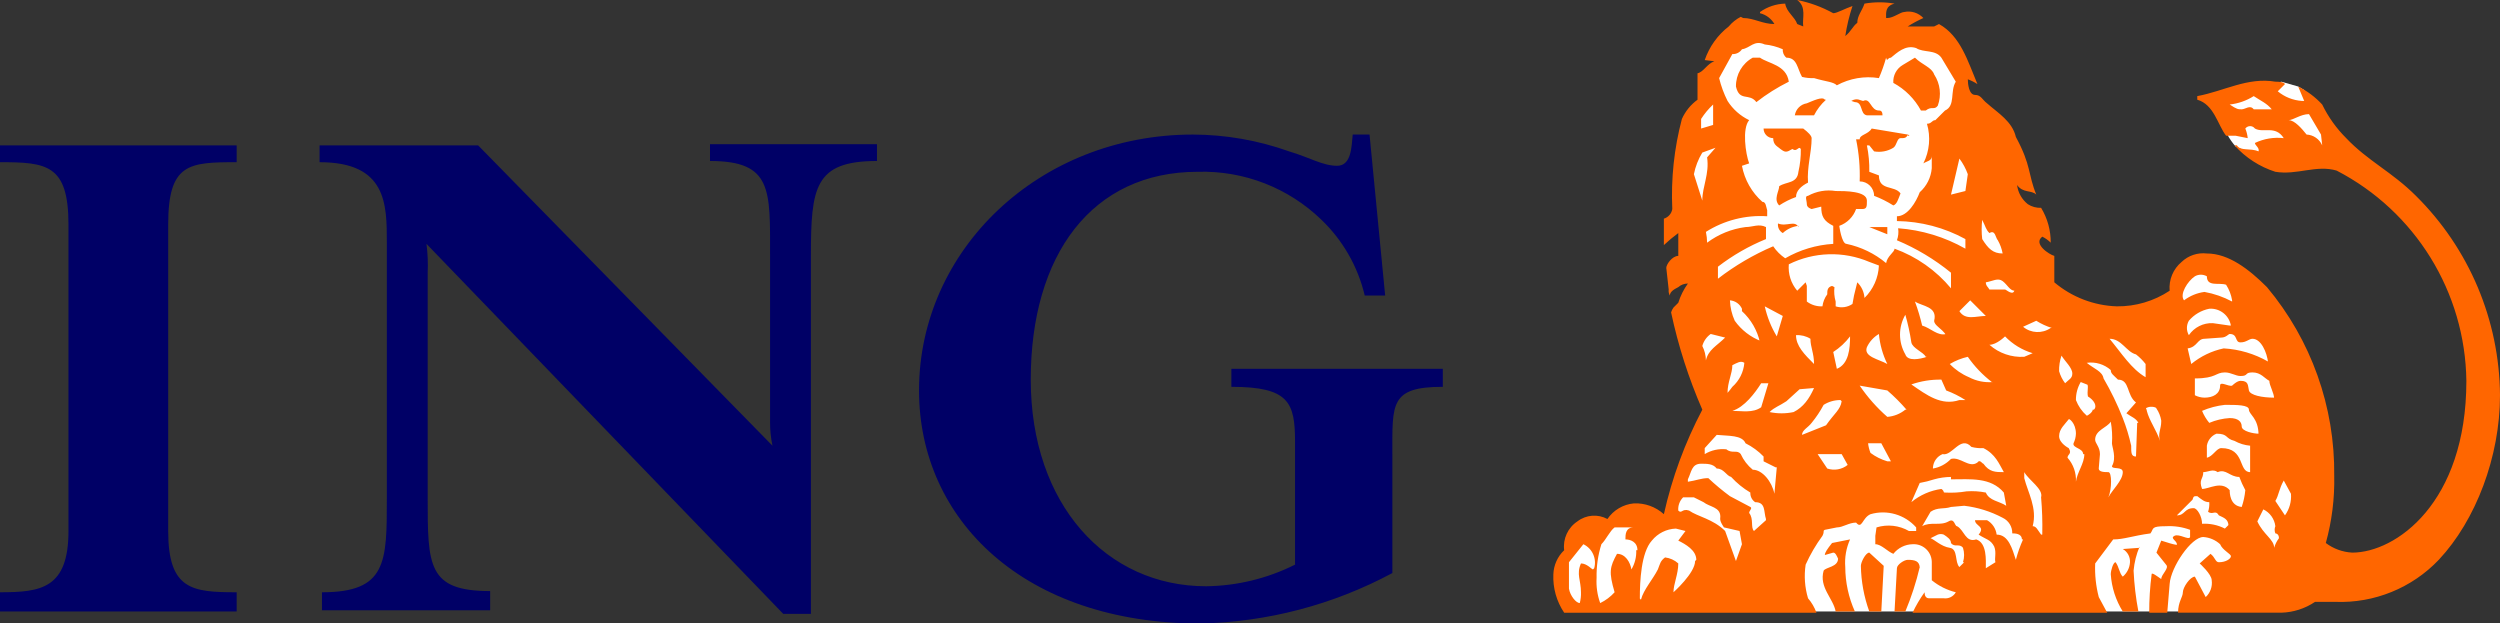 <?xml version="1.0" encoding="utf-8"?>
<!-- Generator: Adobe Illustrator 16.0.0, SVG Export Plug-In . SVG Version: 6.00 Build 0)  -->
<!DOCTYPE svg PUBLIC "-//W3C//DTD SVG 1.1//EN" "http://www.w3.org/Graphics/SVG/1.1/DTD/svg11.dtd">
<svg version="1.1" id="Layer_1" xmlns="http://www.w3.org/2000/svg" xmlns:xlink="http://www.w3.org/1999/xlink" x="0px" y="0px"
	 width="507.368px" height="126.537px" viewBox="2.438 194.316 507.368 126.537"
	 enable-background="new 2.438 194.316 507.368 126.537" xml:space="preserve">
<rect x="2.438" y="194.316" width="507.368" height="126.537" fill="#333333" stroke="none"/>
<path fill="#000066" d="M285.014,286.477v24.137c-12.012,6.446-25.381,9.955-39.01,10.24c-35.596,0-57.052-20.968-57.052-47.299
	c0-28.526,24.381-51.932,55.589-51.932c6.648,0.021,13.244,1.176,19.505,3.413c4.145,1.219,6.827,2.926,9.753,2.926
	c2.925,0,2.925-3.901,3.169-6.339h3.413l3.17,32.67h-4.145c-1.383-5.859-4.432-11.194-8.777-15.36
	c-6.711-6.508-15.769-10.025-25.113-9.752c-21.455,0-33.89,16.823-33.89,42.178c0,25.357,15.36,41.936,35.596,41.936
	c6.269-0.079,12.438-1.58,18.042-4.389v-24.868c0-8.046-1.219-11.216-12.922-11.216v-3.656h42.911v3.656
	C284.525,272.822,285.014,276.236,285.014,286.477z M167.01,246.248v72.655h-5.608L88.99,243.81
	c0.254,1.939,0.335,3.897,0.244,5.852v45.593c0,13.896,0,19.017,12.678,19.017v3.901H67.779v-3.658
	c13.166,0,13.166-6.095,13.166-19.017v-51.931c0-7.802,0-16.335-13.653-16.335v-3.413h32.183l59.733,60.952
	c-0.34-1.603-0.503-3.238-0.487-4.876v-33.646c0-13.41,0.487-19.261-12.191-19.261v-3.414h33.89v3.414
	C167.741,226.987,167.01,232.351,167.01,246.248z M2.438,318.415v-3.901c8.29,0,13.897-0.73,13.897-12.434v-62.171
	c0-12.19-4.389-12.678-13.897-12.678v-3.413h48.031v3.413c-9.752,0-13.897,0.244-13.897,12.678v62.171
	c0,11.947,4.876,12.434,13.897,12.434v3.901H2.438z"/>
<path fill="#FFFFFF" d="M461.531,256.244l-10.24-7.802l-4.876,0.975l-3.169,6.827l-18.286,2.438l-12.19-11.703l-11.215-31.695
	l-4.146-11.703l-9.752-1.951l-11.216,4.876l-14.872-5.12l-8.533,2.194l-2.926,7.07l-5.12,9.021l-1.463,15.116l5.607,20.724
	l-4.876,7.314l6.583,14.873l-5.852,10.24l-3.9,11.703l-8.046-0.977l-9.996,4.633l-3.657,5.364l0.487,7.313l2.438,1.22l14.385,0.243
	l29.501-0.487l4.145,1.463h84.846l15.848-11.459l-2.926-36.571L461.531,256.244L461.531,256.244z M475.916,224.305l-5.852-11.703
	l-1.219-0.731l-3.413-0.976l-10.972,3.657l-0.487,6.339l0.487,0.731c0.472,0.877,1.044,1.695,1.707,2.438
	c2.605,1.241,5.293,2.3,8.045,3.169L475.916,224.305z"/>
<path fill="#FF6600" d="M378.88,318.415c-1.275-2.837-1.939-5.91-1.95-9.021c-0.152-1.922,0.184-3.851,0.975-5.607l-3.656,0.73
	c-0.976,1.22-1.463,1.951-1.463,2.438l1.706-0.487c0.487,0,0.731,0.731,0.976,1.219c0,1.707-2.438,1.707-2.926,2.438
	c-0.976,3.413,1.95,5.607,2.438,8.289H378.88z M509.806,274.529c-0.113-15.217-6.25-29.769-17.066-40.472
	c-4.876-4.876-9.753-7.07-14.142-11.703c-1.996-1.986-3.645-4.294-4.876-6.827c-1.389-1.506-3.041-2.746-4.876-3.657l1.219,2.926
	h-0.487c-1.79-0.122-3.496-0.804-4.876-1.951l1.463-1.463c-0.244-0.488-1.463-0.488-1.951-0.488
	c-5.607-0.975-10.483,1.951-15.848,2.926v0.731c3.414,0.976,4.146,5.12,5.852,7.314h1.951l2.438,0.488
	c-0.065-0.671-0.229-1.328-0.487-1.951c0.404-0.539,1.168-0.648,1.707-0.244c0.092,0.069,0.174,0.151,0.243,0.244
	c1.707,0.975,4.145-0.731,5.852,1.951c-2.003-0.231-4.031,0.106-5.852,0.975c0,0.488,0.976,0.975,0.731,1.707
	c-1.706-0.731-3.657,0-4.389-1.219h-0.487c2.235,2.495,5.098,4.347,8.289,5.364c4.389,0.731,8.29-1.463,12.435-0.244
	c15.977,8.275,26.099,24.676,26.332,42.667c0,24.869-14.385,34.865-23.162,34.865c-1.942-0.102-3.811-0.78-5.364-1.951
	c1.231-4.443,1.807-9.043,1.707-13.652c0.168-13.981-4.676-27.561-13.653-38.278c-3.657-3.657-7.802-6.827-12.19-6.827
	c-1.876-0.222-3.753,0.404-5.12,1.707c-1.724,1.432-2.636,3.619-2.438,5.852c-3.177,2.108-6.915,3.212-10.728,3.169
	c-4.653-0.155-9.12-1.873-12.678-4.876v-5.364c-0.976-0.244-4.389-2.438-2.438-3.901c0.631,0.313,1.207,0.724,1.707,1.219
	c0.02-2.493-0.656-4.941-1.95-7.071c-0.948,0.037-1.885-0.219-2.683-0.731c-1.219-0.958-2.009-2.361-2.194-3.901
	c1.22,1.707,2.926,0.975,3.901,1.951c-1.707-4.145-0.976-5.852-4.145-11.703c-0.731-3.169-3.657-4.876-5.852-6.827
	c-0.976-0.731-1.219-1.707-2.438-1.707c-1.219,0-1.463-2.194-1.463-3.169c0.685,0.251,1.339,0.578,1.951,0.975
	c-1.951-4.632-3.414-9.752-7.803-12.19l-0.975,0.488h-5.364c1.013-0.648,2.072-1.218,3.17-1.707
	c-0.996-1.063-2.477-1.526-3.901-1.219c-0.731,0-2.194,1.219-3.413,1.219h-0.244c0-0.975-0.243-2.438,1.707-2.925
	c-2.017-0.351-4.079-0.351-6.096,0c-0.487,1.462-1.463,2.438-1.463,3.901c-0.975,0.731-1.219,1.707-2.438,2.682
	c0.316-2.069,0.806-4.108,1.463-6.095c-1.463,0.488-3.17,1.463-3.901,1.463c-2.285-1.265-4.752-2.17-7.314-2.682
	c1.951,1.463,0.976,3.657,1.22,5.364l-1.22-0.488c-0.487-1.463-2.194-2.438-2.438-4.145c-1.839,0.048-3.621,0.642-5.12,1.707v0.244
	c1.234,0.299,2.293,1.093,2.926,2.194c-2.438,0-4.145-1.219-6.339-1.219l-0.488-0.244c-0.936,0.479-1.765,1.143-2.438,1.951
	c-2.257,1.75-3.952,4.124-4.876,6.827l1.95,0.244c-1.463,0.488-2.194,2.194-3.413,2.438v5.364c-1.38,1.001-2.473,2.346-3.17,3.901
	c-1.575,5.961-2.232,12.127-1.95,18.286c-0.147,0.923-0.812,1.681-1.707,1.95v5.364c0.925-0.872,1.901-1.686,2.926-2.438v4.632
	c-1.219,0-2.438,1.707-2.438,2.438l0.488,4.389c-0.055,0.422,0.031,0.85,0.243,1.219c0-0.731,0.731-1.219,1.707-1.707
	c0.538-0.475,1.232-0.735,1.95-0.731c-0.858,1.185-1.518,2.503-1.95,3.901l-0.976,0.975c-0.214,0.297-0.378,0.626-0.487,0.976
	c1.444,6.779,3.567,13.395,6.339,19.748c-3.532,6.692-6.156,13.826-7.802,21.211c-1.664-1.504-3.854-2.292-6.095-2.193
	c-2.172,0.204-4.138,1.366-5.364,3.17c-1.949-1.058-4.339-0.866-6.095,0.486c-1.936,1.281-2.976,3.551-2.683,5.852
	c-1.341,1.275-2.129,3.027-2.194,4.877c-0.124,2.769,0.646,5.504,2.194,7.802h51.2c-0.384-1.071-0.963-2.063-1.707-2.926
	c-0.665-2.212-0.832-4.543-0.487-6.827c0.929-2.064,2.073-4.025,3.413-5.852c0.488-0.975,0-0.975,0.488-1.219l2.438-0.487
	c1.22,0,2.438-0.976,3.901-0.976c1.219,1.463,1.219-0.975,2.926-1.707c3.347-0.971,6.953,0.074,9.265,2.683v0.731h-1.463
	c-1.997-1.148-4.383-1.413-6.583-0.731l-0.244,1.706v1.707c1.22,0,2.438,1.463,3.657,1.951c0.945-1.199,2.375-1.915,3.901-1.951
	c2.016-0.135,3.758,1.391,3.893,3.405c0.006,0.084,0.009,0.168,0.008,0.252v3.657c1.426,1.164,3.091,1.996,4.877,2.438
	c-0.488,0.865-1.453,1.348-2.438,1.22h-2.926c-0.244,0-0.975,0-0.975-1.22c-0.936,1.307-1.752,2.693-2.438,4.146h39.497
	l-1.707-3.169c-0.581-2.228-0.828-4.528-0.731-6.827l3.657-4.876c2.194,0,3.901-0.732,7.559-1.22c0.731-0.976,0-1.462,3.169-1.462
	c1.658-0.092,3.318,0.157,4.877,0.73v1.463c-0.244,0.731-2.194-0.731-3.17-0.244c-0.976,0.488,0.487,0.976,0.487,1.707
	c0.488,0.488-3.169-0.731-3.169-0.731l-0.976,2.438l1.95,2.438c0.731,0.732-0.975,1.951-0.975,2.926
	c-0.731-0.487-1.951-1.463-1.951-0.975c-0.335,2.587-0.498,5.193-0.487,7.802h3.657l0.487-5.852
	c0.244-3.413,4.389-9.509,6.827-9.509c1.271,0.086,2.475,0.602,3.413,1.463c0.487,1.219,2.194,1.951,2.194,2.438
	s-0.976,1.219-2.438,1.219c-0.731,0-0.731-0.976-1.706-1.706l-2.194,1.95c0,0,2.438,2.194,2.438,3.413
	c0.179,1.27-0.277,2.545-1.22,3.414l-2.194-4.146c-0.975,0-2.438,2.194-2.438,3.169c0,0.977-0.976,1.951-0.976,4.146h20.968
	c2.437-0.073,4.804-0.833,6.826-2.194h4.146c7.889,0.291,15.523-2.816,20.967-8.533C504.93,299.886,509.806,286.964,509.806,274.529
	L509.806,274.529z M436.663,305.493l-3.413,0.244c0.952,0.548,1.518,1.584,1.463,2.682c-0.066,1.135-0.596,2.192-1.463,2.926
	c-0.731-0.731-0.731-1.95-1.463-2.926c-0.488,0-0.976,1.707-0.976,2.438c0.179,2.682,1.016,5.277,2.438,7.558h3.169
	c-0.521-2.736-0.847-5.507-0.976-8.29c0.152-1.678,0.564-3.322,1.22-4.875V305.493z M392.046,309.639
	c0-1.463-0.976-1.707-2.438-1.707c-0.731,0-2.194,0.975-2.194,1.707l-0.487,8.776h2.194c1.222-2.921,2.2-5.938,2.926-9.021V309.639z
	 M384.731,309.15l-2.926-2.682c-0.731,0-1.707,1.95-1.707,2.682c0.052,3.162,0.629,6.293,1.707,9.265h2.438L384.731,309.15z
	 M473.722,223.817c-0.554-1.274-1.782-2.125-3.169-2.194c-0.976-1.219-2.438-2.926-3.657-2.926c0.975,0,2.438-1.219,4.145-1.219
	l2.438,4.145L473.722,223.817z M463.482,216.503h-3.657c-0.731-0.975-1.707,0-2.438,0s-0.976,0-2.438-0.975
	c1.734-0.19,3.402-0.774,4.877-1.707C461.288,214.796,462.507,215.284,463.482,216.503z M455.437,255.512
	c-1.756-0.939-3.648-1.598-5.608-1.95c-1.506,0.201-2.934,0.789-4.145,1.707c-0.975-1.219,0.731-3.901,2.194-4.876
	c0.755-0.436,1.684-0.436,2.438,0c0,2.194,2.438,1.219,3.9,1.707c0.621,0.961,1.036,2.04,1.22,3.169V255.512z M454.948,260.389
	l-3.413-0.488c-1.938-0.085-3.781,0.838-4.876,2.438c-0.522-0.905-0.522-2.021,0-2.926c1.067-1.257,2.527-2.116,4.145-2.438
	c2.122-0.156,4.019,1.318,4.389,3.414H454.948z M462.75,267.703c-2.758-1.582-5.846-2.5-9.021-2.682
	c-2.417,0.512-4.676,1.599-6.583,3.169l-0.731-3.169c1.951-0.244,1.951-1.951,3.413-1.951l3.414-0.244
	c0.975,0,1.463-0.73,1.706-0.73c1.707,0,0.976,1.706,2.194,1.706c1.22,0,1.707-0.731,2.438-0.731c1.706,0,2.926,2.682,3.169,4.877
	V267.703z M463.97,275.018c-2.438,0-4.876-0.488-5.12-1.463c-0.244-0.976,0-1.951-1.707-1.951c-0.731,0-1.706,0.976-1.706,0.976
	c-0.731,0.243-2.438-0.976-2.438,0c0,1.706-1.463,2.438-3.17,2.438c-0.679-0.01-1.347-0.177-1.95-0.488v-3.413
	c4.389,0,4.145-1.22,6.096-1.22c1.219,0,2.194,0.732,3.169,0.732c1.707,0,0.731-0.732,2.438-0.732s2.438,1.22,3.413,1.707
	c0,0.976,0.976,2.438,0.976,3.657V275.018z M460.8,282.332c-0.975,0-3.413-0.488-3.413-1.463c0-0.976-0.731-1.707-2.438-1.707
	c-1.427,0.084-2.829,0.414-4.145,0.975c-0.61-0.732-1.104-1.555-1.463-2.438c1.475-0.635,3.036-1.047,4.633-1.219
	c2.438,0,4.876,0,4.876,0.975c0,0.976,1.95,1.707,1.95,5.12V282.332z M401.798,229.668l-0.487,3.414l-2.926,0.731l1.707-7.314
	C400.814,227.465,401.39,228.533,401.798,229.668z M467.383,294.521c0.129,1.562-0.304,3.117-1.219,4.389l-1.951-2.926
	c0.731-1.219,0.731-2.438,1.707-4.145L467.383,294.521z M459.094,290.133c-2.438,0-0.976-4.875-5.852-4.875
	c-0.976,0-1.707,1.706-2.926,1.949v-2.438c0.177-1.099,0.917-2.024,1.95-2.438c2.438,0,1.707,0.975,3.657,1.463
	c0.978,0.541,2.057,0.873,3.17,0.975V290.133z M437.882,270.873c-2.926-1.707-4.876-4.877-7.314-7.803
	c2.438,0,3.413,2.682,5.364,3.17c0.729,0.565,1.385,1.221,1.95,1.95V270.873z M408.868,245.76c-1.95,0-2.925-0.975-4.145-2.925
	c-0.153-1.296-0.153-2.605,0-3.901c0.731,1.462,0.731,1.95,1.463,2.682c1.22-0.731,1.22,0.975,1.707,1.463
	C408.367,243.911,408.696,244.817,408.868,245.76z M464.945,303.543c-0.44,0.586-0.771,1.247-0.976,1.95
	c0-1.706-2.194-2.682-3.413-5.364l1.219-2.438c1.339,0.65,2.257,1.936,2.438,3.414c-0.19,0.469-0.19,0.993,0,1.462
	C464.214,302.567,464.945,302.567,464.945,303.543L464.945,303.543z M458.118,293.791c-0.106,1.162-0.353,2.309-0.731,3.412
	c-2.438-0.243-2.438-2.925-2.438-3.412c-1.706-1.951-4.145-0.244-5.607-0.244c-0.731-1.951,0.244-1.951,0.244-3.414
	c0.975,0,1.95-0.73,2.926,0c1.706-0.73,2.438,0.976,4.389,0.976C457.24,292.031,457.648,292.927,458.118,293.791z M441.052,279.894
	c0,1.463-0.731,2.438-0.244,3.901c-0.731-2.195-2.194-4.146-2.682-6.096c0-0.488-0.488-0.488,0.243-0.731
	c0.731-0.244,1.707,0,1.707,0.243c0.498,0.732,0.831,1.564,0.976,2.438V279.894z M411.307,253.074c-0.244,1.463-1.707,0-1.95,0
	h-3.17c-0.243-0.487-0.731-0.731-0.731-1.463c1.463-0.244,2.438-0.975,3.413-0.244c0.976,0.731,1.463,1.95,2.438,1.95V253.074z
	 M418.621,260.876c-1.711,1.189-4.006,1.09-5.607-0.243l2.682-1.22c0.987,0.626,2.053,1.118,3.17,1.463H418.621z M436.175,280.137
	l-0.243,6.827c-0.976,0-0.976-0.731-0.976-2.194c-0.419-1.912-0.989-3.787-1.706-5.607c-1.093-2.777-2.396-5.468-3.901-8.046
	c-0.244-1.463-1.95-1.95-3.413-3.169c1.761-0.248,3.542,0.287,4.876,1.463c0,0.73,0.487,0.975,1.463,1.949
	c2.438,0,1.707,3.17,3.657,4.633l-1.95,2.194c0.975,0.731,1.95,0.976,2.438,1.95H436.175z M423.01,270.141
	c0,0.976-0.731,1.219-1.463,1.951c-0.556-0.729-0.969-1.557-1.219-2.438c-0.028-1.077,0.137-2.15,0.487-3.169
	C421.547,267.703,423.01,268.922,423.01,270.141L423.01,270.141z M454.705,300.861l-0.731,0.73c-1.43-0.73-3.029-1.068-4.633-0.975
	c0-1.463-0.975-3.17-1.706-3.17c-1.951,0-1.707,1.463-3.414,1.463l3.17-3.169c0.244-0.731,0.244-0.731,0.976-0.731
	c0.975,0.731,1.463,1.219,2.438,1.219c0.046,0.66-0.037,1.322-0.243,1.951c0.975,0.73,1.462-0.488,2.193,0.73
	c0.976,0.488,1.951,0.732,1.951,2.195V300.861z M427.154,277.455c0,0.488-0.976,1.219-1.219,1.219
	c-0.978-0.863-1.73-1.95-2.194-3.169c-0.014-1.285,0.323-2.55,0.975-3.657l1.22,0.488c0.487,0,0,1.462,0.243,2.438
	c1.22,0.731,1.951,1.95,1.22,2.682H427.154z M401.311,244.785c-4.187-2.378-8.851-3.794-13.653-4.145
	c0.128,0.82,0.044,1.659-0.244,2.438c3.955,1.656,7.649,3.873,10.972,6.583v3.169c-3.04-3.649-6.994-6.426-11.459-8.046
	c0,0.731-1.463,1.463-1.707,2.926c-2.323-1.938-5.085-3.277-8.045-3.901c-0.976,0-1.463-3.657-1.463-3.657
	c1.594-0.565,2.848-1.819,3.413-3.413h1.219c0.976,0,0.976-0.488,0.976-1.707c0-1.95-4.389-1.95-6.34-1.95
	c-1.925-0.307-3.898,0.036-5.607,0.975c-0.731,0-0.243,0.975-0.243,1.707s0.975,0.976,0.975,0.976l1.951-0.488
	c0,1.951,0.487,2.926,2.438,3.901v3.657c-3.434,0.206-6.772,1.208-9.752,2.926c-0.962-0.648-1.79-1.476-2.438-2.438
	c-4.001,1.713-7.769,3.925-11.215,6.583v-2.438c2.983-2.299,6.264-4.185,9.752-5.607v-2.438c-1.463-0.731-2.682,0-4.145,0
	c-2.83,0.368-5.518,1.459-7.802,3.17c-0.011-0.738-0.093-1.473-0.244-2.194c3.705-2.346,8.059-3.455,12.435-3.169v-1.219
	c-0.244-0.731-0.244-1.707-0.976-1.707c-2.158-1.908-3.617-4.482-4.145-7.314l1.463-0.488c-0.731-1.95-1.463-7.07,0-8.777
	c-1.797-0.867-3.317-2.218-4.389-3.901c-0.745-1.474-1.318-3.028-1.707-4.632l2.683-4.876c0.776,0.044,1.519-0.327,1.95-0.975
	c1.707-0.244,2.438-1.951,4.632-0.976c1.263,0.133,2.497,0.462,3.657,0.976c-0.06,0.656,0.216,1.298,0.731,1.707
	c2.194,0,2.194,2.194,3.17,3.901c0.797,0.198,1.618,0.28,2.438,0.244c2.438,0.731,3.9,0.731,4.632,1.462
	c2.604-1.417,5.605-1.932,8.533-1.462c0.58-1.348,1.069-2.732,1.463-4.145c0.244,0.975,0.244,0,0.976,0
	c1.219-0.975,2.926-2.682,5.12-1.951c1.463,0.976,3.9,0.244,5.12,1.951l2.926,4.876c-1.22,1.951,0,4.876-2.194,5.852l-1.951,1.951
	c-0.731,0-0.731,0.731-1.706,0.731c0.788,2.677,0.526,5.554-0.731,8.045c0.731-0.487,1.706-0.487,1.706-1.463v2.438
	c-0.153,1.879-1.027,3.625-2.438,4.876c-0.731,1.951-2.438,4.876-4.633,4.876v0.975c4.862,0.065,9.634,1.32,13.897,3.657V244.785z
	 M414.964,265.996l-1.707,0.731c-2.587,0.159-5.131-0.718-7.07-2.438c1.463,0,3.17-1.706,3.17-1.706
	C410.9,264.185,412.832,265.36,414.964,265.996L414.964,265.996z M405.455,258.438c-1.95,0-4.145,0.976-5.363-0.975l2.194-2.194
	L405.455,258.438z M433.25,290.133c0,1.707-2.194,3.658-2.926,5.121c0.731-1.707,0.731-5.121,0-5.121s-1.951,0-1.951-0.73
	l0.244-2.926c0-1.463-0.976-2.195-0.976-2.926c0-1.951,2.438-2.438,3.17-3.657c0.263,1.446,0.344,2.921,0.244,4.388
	c0,0.732,0.975,2.926,0,4.633C431.056,289.646,433.25,288.914,433.25,290.133L433.25,290.133z M425.447,286.477
	c0,1.95-1.463,3.656-1.706,5.607c0.092-1.786-0.521-3.537-1.707-4.877c0-0.73,0.976-0.73,0.244-1.949c0,0-1.95-0.977-1.95-2.439
	c0-1.462,1.219-2.438,1.95-3.412c0-0.244,1.463,0.73,1.463,2.926c-0.025,0.676-0.191,1.341-0.487,1.949
	c-0.244,0.977,1.95,0.977,1.95,2.195H425.447z M397.409,262.096c-1.706,0.487-3.169-1.22-4.876-1.707
	c-0.385-1.654-0.874-3.283-1.463-4.876c1.463,0.976,4.633,0.976,3.901,3.901c0,0.976,1.463,1.463,2.438,2.926V262.096z
	 M406.918,271.848c-1.686,0.152-3.379-0.188-4.876-0.975c-1.47-0.619-2.797-1.532-3.901-2.683c1.136-0.675,2.37-1.169,3.657-1.463
	c1.354,1.946,2.999,3.673,4.876,5.12H406.918z M350.11,219.672l-2.438,0.731v-1.951c0.689-1.071,1.509-2.054,2.438-2.925V219.672z
	 M393.509,266.728c-1.463,0.487-3.901,0.976-4.389-0.487c-1.438-2.49-1.438-5.557,0-8.046c0.528,1.841,0.936,3.714,1.219,5.607
	c0.244,1.22,2.438,1.95,2.926,2.926H393.509z M383.756,248.198c-0.099,2.487-1.146,4.842-2.926,6.583
	c-0.079-1.201-0.601-2.33-1.463-3.169l-0.243,0.976c-0.309,1.123-0.553,2.262-0.731,3.413c-1,0.684-2.262,0.864-3.413,0.488v-0.976
	c-0.278-0.949-0.361-1.944-0.244-2.925l-0.487-0.244c-0.976,0.244-0.976,0.976-0.976,1.707c-0.531,0.714-0.868,1.555-0.976,2.438
	c-1.138,0.055-2.259-0.29-3.169-0.976v-3.169l-0.244-0.731l-1.707,1.707c-1.261-1.489-1.876-3.42-1.706-5.364
	c5.111-2.545,11.081-2.724,16.335-0.487L383.756,248.198L383.756,248.198z M401.311,275.505h-1.219
	c-3.657,1.219-6.583-0.976-9.753-3.169c1.958-0.684,4.022-1.014,6.096-0.977l0.975,2.195
	C398.776,274.063,400.084,274.716,401.311,275.505z M350.598,224.305l-1.706,1.951c0.487,3.413-0.976,5.851-0.976,8.777
	l-1.706-5.364c0.306-1.552,0.883-3.038,1.706-4.389L350.598,224.305z M385.463,268.19c-1.707-0.976-4.876-1.463-4.145-3.413
	c0.521-1.121,1.372-2.057,2.438-2.682C383.951,264.214,384.529,266.279,385.463,268.19z M416.914,302.812h-0.243
	c-0.731-0.976-0.976-1.706-1.707-1.706c0.976-3.658-0.976-6.827-1.707-9.753v-1.22c0.976,1.707,3.901,3.414,3.414,5.121
	c0.215,2.432,0.296,4.873,0.243,7.313V302.812z M409.112,290.133c-1.707,0-2.926,0-4.145-1.706c-0.244,0-0.731-0.976-1.219-0.244
	c-1.707,1.22-3.414-1.219-5.364-0.731c-0.978,1.027-2.26,1.711-3.657,1.951v-0.244c0.094-1.189,0.848-2.227,1.95-2.682
	c1.951,0.487,3.657-3.901,5.852-1.463c0.794,0.213,1.618,0.295,2.438,0.244C407.405,286.477,408.137,288.427,409.112,290.133
	L409.112,290.133z M377.904,262.583c0,2.438-0.243,5.607-2.682,6.583l-0.731-3.414C375.806,264.903,376.961,263.83,377.904,262.583
	L377.904,262.583z M389.12,277.455c-1.041,0.85-2.317,1.36-3.657,1.463c-2.132-1.865-4.017-3.995-5.607-6.339l5.607,0.976
	c1.393,1.205,2.696,2.508,3.901,3.9H389.12z M409.6,296.96c-1.463-0.976-3.413-0.976-4.145-2.682
	c-1.283-0.256-2.596-0.337-3.9-0.244c-1.449,0.245-2.922,0.326-4.389,0.244c-0.488,0,0-0.244-0.731-0.731
	c-2.241,0.311-4.353,1.239-6.096,2.682l1.707-3.9c0.991-0.175,1.969-0.419,2.926-0.732c1.11-0.314,2.259-0.478,3.413-0.487v0.487
	c3.901,0,8.046-0.487,10.728,2.683L409.6,296.96z M370.591,268.19c-1.951-1.95-3.657-3.657-3.657-5.852
	c1.027-0.071,2.052,0.185,2.926,0.731C369.859,264.777,370.591,265.996,370.591,268.19z M364.251,258.438l-1.219,4.146
	c-1.139-1.886-1.963-3.944-2.438-6.095L364.251,258.438z M413.014,303.787c-0.603,1.338-1.092,2.725-1.463,4.145
	c-0.731-2.194-1.463-5.12-3.901-5.12c-0.148-1.229-0.873-2.315-1.95-2.926h-2.438c0,1.22,2.194,1.22,0.731,2.926
	c1.463,0.976,2.438,0.976,3.17,2.438c0.487,1.219,0,2.438,0.243,3.169l-1.95,1.22c0-1.707,0.244-5.121-1.95-5.852
	c-2.194,0.73-2.438-1.951-3.901-2.682c-0.487,0-0.487-1.707-1.706-0.977c-1.707,0.977-3.657,0-5.364,0.977l1.707-2.926
	c1.463-0.977,2.682-0.488,4.145-0.977l2.682-0.243c2.729,0.323,5.375,1.149,7.802,2.438c1.22,0.578,1.984,1.82,1.951,3.169
	c0.487,0,1.95,0,1.95,1.22H413.014z M386.194,287.939h-0.731c-1.23-0.361-2.387-0.939-3.413-1.707
	c-0.249-0.625-0.413-1.281-0.488-1.951h2.683L386.194,287.939z M359.863,263.559c-2.158-0.822-4.024-2.265-5.364-4.146
	c-0.593-1.304-0.924-2.712-0.976-4.145c1.063,0.082,1.997,0.736,2.438,1.706v0.488c1.84,1.688,3.116,3.901,3.657,6.339
	L359.863,263.559z M376.198,275.748c-0.244,1.707-1.463,2.438-3.17,4.877l-4.876,1.95c0-0.976,1.219-1.463,1.95-2.438
	c0.931-1.136,1.747-2.361,2.438-3.656c1.021-0.645,2.206-0.982,3.413-0.976L376.198,275.748z M401.066,308.419l-0.975,0.976
	c-0.976-0.976-0.244-3.657-1.951-3.901c-1.706-0.243-3.169-1.706-3.9-1.95l1.463-0.731c0.393-0.15,0.826-0.15,1.219,0
	c0.731,0.487,1.463,0.976,1.463,1.706c0.731,0.976,1.707,0,2.438,0.976c0.299,0.952,0.299,1.974,0,2.926H401.066z M370.591,273.066
	c-0.976,2.194-2.194,3.901-4.146,4.877c-1.607,0.342-3.269,0.342-4.876,0c0.976-0.976,1.95-1.22,3.413-2.195l2.683-2.438
	L370.591,273.066z M377.417,288.67c-1.167,0.934-2.729,1.21-4.145,0.732l-1.95-2.926h4.876L377.417,288.67z M352.549,262.826
	c-1.707,1.707-3.413,2.438-3.901,4.633c-0.014-1.019-0.265-2.02-0.731-2.926c0.268-0.986,0.871-1.849,1.707-2.438L352.549,262.826
	L352.549,262.826z M356.449,267.947c-0.153,1.879-1.027,3.625-2.438,4.875c-0.3,0.427-0.626,0.834-0.976,1.22
	c0-2.194,0.976-3.901,0.976-5.608C354.986,267.947,355.718,267.459,356.449,267.947z M361.326,272.092l-1.463,4.876
	c-1.707,1.219-3.901,0.731-5.852,0.731c2.438-0.731,4.632-3.657,5.852-5.607h1.219H361.326z M363.032,289.158l-0.487,5.363
	c-0.487-2.438-2.438-4.876-4.389-4.876c-1.046-0.854-1.88-1.939-2.438-3.169c-0.731-0.976-1.706,0-2.926-0.976
	c-1.529-0.161-3.07,0.181-4.388,0.976v-1.219l2.438-2.683c2.438,0.243,5.12,0,5.852,1.706c1.362,0.681,2.6,1.588,3.657,2.683v0.976
	l2.438,1.219H363.032z M360.838,299.886l-2.438,2.194c-0.731-0.731,0-2.438-0.976-3.657c0-0.487,0.731-0.976,0.244-1.22
	l-4.146-2.193c-1.534-1.131-2.999-2.353-4.389-3.657c-1.463,0-2.438,0.487-4.145,0.731v-0.488c0.731-1.463,0.731-3.169,2.683-3.169
	c1.219,0,2.438,0,3.169,0.976c1.463,0,1.95,1.463,2.926,1.706c1.137,1.243,2.451,2.312,3.901,3.17
	c-0.044,0.776,0.327,1.519,0.975,1.95c2.194,0,1.707,1.951,2.194,3.414V299.886z M355.962,304.762l-1.219,3.414l-2.194-6.096
	c-2.438-2.438-5.607-2.926-7.314-4.145c-1.463-0.488-1.463,0.73-2.194,0c-0.082-0.994,0.274-1.974,0.976-2.682h2.194l1.95,0.975
	c1.219,0.975,3.413,0.975,3.413,2.926c0,0.488-0.244,0.731,0.731,2.194l3.17,0.731L355.962,304.762z M346.453,308.176
	c0,2.438-4.389,6.338-4.389,6.338c0-1.706,0.976-3.656,0.976-5.851c-0.747-0.673-1.684-1.099-2.682-1.22
	c-0.976,0.732-0.976,1.22-1.463,2.438c-0.976,1.95-2.926,4.146-3.414,6.095c-0.134,0-0.243-0.108-0.243-0.243l0,0
	c0-3.413,0.243-9.265,2.438-11.703c1.197-1.479,2.976-2.368,4.877-2.438l1.95,0.488l-1.463,1.95c1.463,0.731,3.657,1.95,3.657,3.901
	L346.453,308.176z M334.507,305.98c0.06,1.367-0.279,2.723-0.976,3.901c-0.243-1.463-1.219-3.169-2.926-3.169
	c-1.463,2.682-1.706,3.656-0.487,7.801c-0.824,0.914-1.817,1.66-2.926,2.195c-0.586-1.641-0.835-3.382-0.731-5.121
	c-0.05-2.313,0.28-4.619,0.976-6.826c0.975-0.975,1.706-2.682,2.682-3.413h3.901c-1.707,0-1.707,1.463-1.707,2.438
	c0.976,0,2.438,0.487,2.438,2.193H334.507z M325.729,309.882c-0.244,0-1.219-1.219-2.438-1.219c-0.975,2.194,0,3.413,0,5.851
	c0.03,0.74-0.052,1.48-0.243,2.195c-0.731,0-1.951-1.463-2.194-2.926v-5.364l2.926-3.657c1.822,0.873,2.749,2.934,2.194,4.877
	L325.729,309.882z M395.703,215.771c0.777-2.109,0.506-4.462-0.731-6.339c-0.488-1.463-2.438-1.951-3.901-3.414l-2.438,1.463
	c-1.298,0.744-2.056,2.165-1.951,3.657c2.374,1.285,4.323,3.233,5.607,5.607h0.976C394.483,215.771,394.972,216.747,395.703,215.771
	L395.703,215.771z M384.487,217.722c0-0.975-0.487-0.975-0.731-0.975c-1.706,0-1.706-2.682-3.169-1.95c-0.488,0-1.22-0.731-2.438,0
	l0.731,0.244c1.707,0,0.976,2.438,2.438,2.682H384.487z M389.607,221.867c0,0,0.731,0,0-0.244l-7.314-1.219
	c-0.731,1.219-2.438,1.219-2.438,2.194h-0.731c0.581,2.805,0.827,5.67,0.731,8.533c1.615,0,2.926,1.31,2.926,2.926
	c1.361,0.519,2.668,1.172,3.9,1.951c0.731-0.244,0.976-1.219,1.463-2.438c-1.219-1.707-4.389-0.487-4.389-3.657l-1.95-0.731
	c0.038-1.801-0.125-3.6-0.487-5.364h0.487l0.976,1.219c1.346,0.24,2.733-0.02,3.9-0.731c0.731-0.487,0.731-1.95,1.463-1.95
	s1.22,0,1.463-0.731V221.867z M372.785,214.552c-0.488-0.731-2.438,0.244-3.657,0.731c-1.257,0.197-2.242,1.182-2.438,2.438h3.901
	c0.606-1.2,1.434-2.275,2.438-3.169H372.785z M365.471,210.895c-0.488-3.413-4.145-3.657-5.852-4.876h-1.463
	c-2.131,1.17-3.443,3.42-3.413,5.852c0.731,3.169,2.682,1.219,4.145,3.169C360.938,213.441,363.143,212.053,365.471,210.895z
	 M385.463,241.859v-1.463h-3.657L385.463,241.859z M370.103,222.354c0-0.488-0.731-1.219-1.706-1.951h-8.046
	c0,1.077,0.873,1.951,1.95,1.951l0,0c0,1.463,0.976,1.707,1.463,2.194c0.976,0.731,1.219,0.731,2.438,0
	c0.975,0.731,1.219-0.731,1.706,0c0.028,1.558-0.136,3.114-0.487,4.632c-0.244,2.438-2.438,1.95-3.901,2.925
	c0,0.976-1.219,2.682,0,3.901c1.067-0.701,2.213-1.273,3.414-1.707c0-1.219,0.975-2.194,2.438-2.926
	C369.128,228.206,370.103,225.28,370.103,222.354z M367.421,240.396c-0.731-1.462-2.438,0-4.145-0.731
	c-0.103,0.789,0.283,1.56,0.975,1.951c0.874-0.813,1.984-1.325,3.17-1.463V240.396z"/>
</svg>
